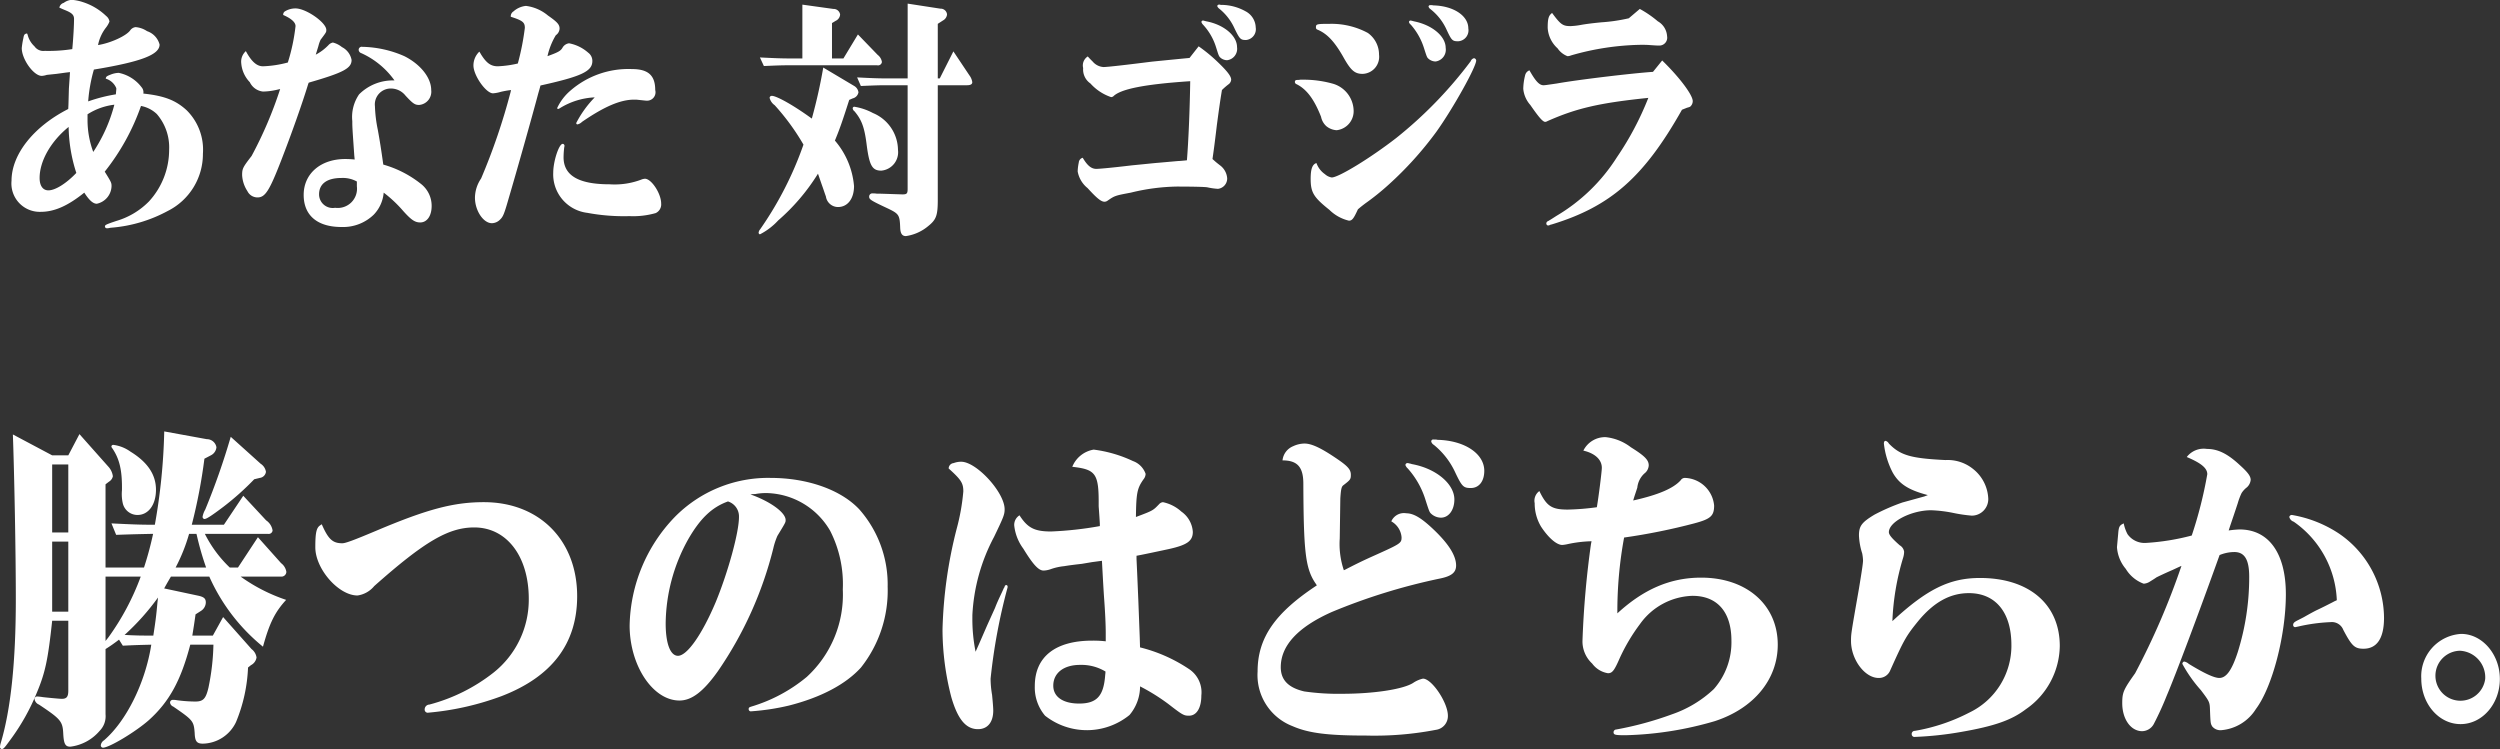 <svg xmlns="http://www.w3.org/2000/svg" width="296.813" height="88.93" viewBox="0 0 296.813 88.93"><rect x="0" y="0" width="296.813" height="88.93" fill="#333333" stroke="none"/><defs><style>.cls-1 { fill: #fff; fill-rule: evenodd; }</style></defs><path id="story_txt6.svg" class="cls-1" d="M314.85 5501.98l.314-.06a16.866 16.866 0 0 0 6.759-1.98 7.57 7.57 0 0 0 4.2-6.81 6.589 6.589 0 0 0-1.932-5.16c-1.278-1.17-2.609-1.71-5.141-1.98a.909.909 0 0 0-.209-.75 4.519 4.519 0 0 0-2.714-1.71 2.794 2.794 0 0 0-.965.21c-.47.18-.548.24-.575.48a1.938 1.938 0 0 1 1.253 1.14 2.477 2.477 0 0 1-.026.39l-.026.33a18.46 18.46 0 0 0-3.288.84 18.494 18.494 0 0 1 .678-3.78c5.637-.93 7.8-1.77 7.8-2.97a2.279 2.279 0 0 0-1.487-1.59 2.853 2.853 0 0 0-1.357-.48.911.911 0 0 0-.627.36c-.443.66-2.322 1.53-3.836 1.77a4.91 4.91 0 0 1 .94-2.07 2.843 2.843 0 0 0 .417-.72 1.032 1.032 0 0 0-.391-.66 7.116 7.116 0 0 0-2.767-1.65 5.409 5.409 0 0 0-1.331-.27 1.827 1.827 0 0 0-.939.36.728.728 0 0 0-.522.57c.156.06.183.09.7.3.809.33 1.043.57 1.043 1.05 0 .72-.078 2.19-.208 3.57a18.231 18.231 0 0 1-3.263.21 1.285 1.285 0 0 1-1.226-.54 2.771 2.771 0 0 1-.783-1.26 1 1 0 0 0-.1-.27c-.314.06-.366.15-.444.6a9.316 9.316 0 0 0-.183 1.14c0 1.32 1.409 3.3 2.375 3.3a2.307 2.307 0 0 0 .6-.12l1.149-.12 1.1-.15.5-.06-.027.48-.1 1.47-.052 1.89-.026.54c-4.124 2.1-6.733 5.4-6.733 8.52a3.366 3.366 0 0 0 3.471 3.69c1.618 0 3.236-.72 5.167-2.28.574.9 1.044 1.32 1.487 1.32a2.2 2.2 0 0 0 1.749-2.07c0-.42-.026-.48-.809-1.74a26.586 26.586 0 0 0 4.306-7.8 3.709 3.709 0 0 1 1.879.96 6.06 6.06 0 0 1 1.462 4.23 9.072 9.072 0 0 1-2.4 6.15 8.952 8.952 0 0 1-3.863 2.31c-1.253.42-1.357.48-1.357.66a.214.214 0 0 0 .209.21h.156zm-4.671-12.03a18.521 18.521 0 0 0 .913 5.46c-1.2 1.26-2.5 2.07-3.314 2.07-.652 0-1.044-.54-1.044-1.47 0-2.01 1.331-4.35 3.445-6.06zm2.244-.99v-.51a7.544 7.544 0 0 1 3.184-1.14 18.52 18.52 0 0 1-2.505 5.61 10.956 10.956 0 0 1-.679-3.75v-.21zm22.87-3.51a47.713 47.713 0 0 1-3.393 7.95c-1.044 1.35-1.122 1.5-1.122 2.28a3.8 3.8 0 0 0 .626 1.89 1.331 1.331 0 0 0 1.2.75c.913 0 1.409-.78 2.818-4.41 1.2-3.09 2.48-6.69 3.21-9.09l.052-.12.079-.03c4.045-1.17 5.01-1.68 5.01-2.67a2.152 2.152 0 0 0-1.148-1.53 2.746 2.746 0 0 0-1.07-.54.931.931 0 0 0-.522.3 5.917 5.917 0 0 1-1.513 1.14l.313-1.02a3.917 3.917 0 0 1 .261-.75c.678-.9.678-.9.678-1.17 0-.87-2.4-2.55-3.653-2.55a2.381 2.381 0 0 0-1.227.33.448.448 0 0 0-.235.45c.966.42 1.462.87 1.462 1.32a22.692 22.692 0 0 1-.914 4.32 12.965 12.965 0 0 1-2.949.45c-.731 0-1.357-.54-2.035-1.8a1.678 1.678 0 0 0-.548 1.44 3.653 3.653 0 0 0 1.017 2.25 1.962 1.962 0 0 0 1.566 1.11 7.856 7.856 0 0 0 1.644-.21zm8.847 8.37a10.32 10.32 0 0 0-1.122-.06c-2.923 0-4.933 1.74-4.933 4.26 0 2.43 1.618 3.81 4.489 3.81a5.22 5.22 0 0 0 3.836-1.47 4.28 4.28 0 0 0 1.175-2.61 15.13 15.13 0 0 1 2.3 2.16c.966 1.08 1.41 1.38 2.036 1.38.809 0 1.357-.78 1.357-1.95a3.3 3.3 0 0 0-1.174-2.55 12.742 12.742 0 0 0-4.567-2.37c-.261-1.86-.418-2.85-.653-4.14a16.138 16.138 0 0 1-.339-2.79 1.891 1.891 0 0 1 1.957-2.1 2.211 2.211 0 0 1 1.67.84c.888.96 1.123 1.11 1.618 1.11a1.576 1.576 0 0 0 1.436-1.77c0-1.47-1.279-3.06-3.184-4.02a12.958 12.958 0 0 0-4.985-1.11.363.363 0 0 0-.443.36.439.439 0 0 0 .313.39 9.766 9.766 0 0 1 3.94 3.24 5.675 5.675 0 0 0-4.2 1.65 4.74 4.74 0 0 0-.809 3.18c0 .69 0 .69.235 4.08zm.261 2.76v.42a2.288 2.288 0 0 1-2.584 2.55 1.622 1.622 0 0 1-1.905-1.59c0-1.26.94-1.95 2.662-1.95a3.446 3.446 0 0 1 1.827.42v.15zm18.25-10.77a73.889 73.889 0 0 1-3.5 10.26 4.13 4.13 0 0 0-.731 2.28c0 1.53.992 3.03 2.01 3.03a1.392 1.392 0 0 0 .991-.45c.34-.33.47-.63 1.018-2.55.888-3 2.819-9.84 3.5-12.42l.131-.45.13-.48c4.88-1.08 6.159-1.68 6.159-2.91a1.209 1.209 0 0 0-.5-.99 4.757 4.757 0 0 0-2.27-1.11 1.049 1.049 0 0 0-.783.54c-.235.39-.548.54-1.775.99a8.316 8.316 0 0 1 .992-2.49 1.009 1.009 0 0 0 .444-.78c0-.48-.261-.78-1.383-1.56a5.05 5.05 0 0 0-2.61-1.14 2.612 2.612 0 0 0-1.488.66.675.675 0 0 0-.313.63c1.409.45 1.67.66 1.67 1.32a29.759 29.759 0 0 1-.809 4.14l-.026.09a12.511 12.511 0 0 1-2.375.33c-.835 0-1.357-.39-2.009-1.44a3.046 3.046 0 0 0-.183-.3 2.275 2.275 0 0 0-.7 1.65c0 1.17 1.487 3.3 2.322 3.3a4.242 4.242 0 0 0 .94-.18 10.865 10.865 0 0 1 1.2-.21zm6.368 6.27a.194.194 0 0 0-.183-.12c-.444 0-1.122 2.07-1.122 3.42a4.6 4.6 0 0 0 4.045 4.77 23.721 23.721 0 0 0 5.011.39 9.766 9.766 0 0 0 3.105-.36 1.133 1.133 0 0 0 .653-1.14c0-1.17-1.148-2.94-1.931-2.94a1.7 1.7 0 0 0-.314.06 8.921 8.921 0 0 1-3.888.6c-3.68 0-5.455-1.05-5.455-3.21a10.166 10.166 0 0 1 .079-1.17.762.762 0 0 0 .026-.27zm8.56-5.37c1.122.12 1.122.12 1.2.12a1 1 0 0 0 1.044-1.26c0-1.74-.835-2.49-2.766-2.49a10.5 10.5 0 0 0-7.36 2.61 6.109 6.109 0 0 0-1.513 2.01.121.121 0 0 0 .1.12.656.656 0 0 0 .209-.09 8.561 8.561 0 0 1 4.149-1.29 12.676 12.676 0 0 0-2.192 3.03.146.146 0 0 0 .131.18 1.07 1.07 0 0 0 .548-.3c2.662-1.83 4.567-2.64 6.185-2.64h.261zm32.214-11.4v8.88h-2.5c-.992 0-1.748-.03-3.5-.12l.444 1.02c1.409-.06 2.035-.09 3.053-.09h2.5v12.3c0 .57-.1.66-.626.66l-.939-.03c-1.775-.06-1.8-.06-2.114-.06a2.767 2.767 0 0 0-.47-.03.374.374 0 0 0-.418.39c0 .33.183.45 2.3 1.44 1.227.6 1.331.75 1.383 2.25.026.69.235.99.679.99a5.279 5.279 0 0 0 2.662-1.2c.939-.75 1.122-1.26 1.122-3.09v-13.62h3.471q.626 0 .626-.36a1.737 1.737 0 0 0-.339-.81l-1.905-2.85-1.618 3.21h-.235v-6.48l.6-.39a.919.919 0 0 0 .5-.72.753.753 0 0 0-.783-.69zm-12.5.12v6.39h-1.54c-.913 0-1.7-.03-3.5-.12l.47 1.02c1.383-.06 2.009-.09 3.027-.09h10.413a.465.465 0 0 0 .574-.39 1.3 1.3 0 0 0-.5-.84l-2.349-2.43-1.722 2.85h-1.357v-4.2l.444-.27a.883.883 0 0 0 .521-.75.781.781 0 0 0-.809-.66zm2.479 7.47a61.945 61.945 0 0 1-1.357 6.06c-2.14-1.56-4.176-2.7-4.75-2.7a.252.252 0 0 0-.261.24 1.5 1.5 0 0 0 .6.87 27.227 27.227 0 0 1 3.419 4.68 41.353 41.353 0 0 1-5.141 10.05.743.743 0 0 0-.183.39.193.193 0 0 0 .157.21 7.711 7.711 0 0 0 2.166-1.65 24.27 24.27 0 0 0 4.724-5.55c.261.75.443 1.29.574 1.65.156.45.261.78.365 1.05a1.463 1.463 0 0 0 1.435 1.26c1.149 0 1.906-.99 1.906-2.49a9.524 9.524 0 0 0-2.271-5.4c.548-1.32.887-2.28 1.7-4.83l.418-.18a.9.9 0 0 0 .679-.72 1.033 1.033 0 0 0-.5-.75zm3.68 4.65a.193.193 0 0 0-.183.21.494.494 0 0 0 .209.33c.861 1.02 1.2 1.92 1.461 4.08.313 2.37.653 2.97 1.723 2.97a2.194 2.194 0 0 0 1.983-2.46 4.8 4.8 0 0 0-2.975-4.38 7.01 7.01 0 0 0-2.218-.75zm41.374-10.23a.182.182 0 0 0-.156.18.74.74 0 0 0 .182.3 6.931 6.931 0 0 1 1.54 2.64c.34 1.08.34 1.11.574 1.32a1.253 1.253 0 0 0 .757.27 1.365 1.365 0 0 0 1.175-1.56c0-1.35-1.566-2.67-3.654-3.06l-.235-.06a.447.447 0 0 0-.183-.03zm1.932-1.89a.2.2 0 0 0-.209.18.7.7 0 0 0 .235.3 6.36 6.36 0 0 1 1.827 2.37c.6 1.23.7 1.35 1.357 1.35a1.288 1.288 0 0 0 1.148-1.5 2.239 2.239 0 0 0-1.227-1.92 5.953 5.953 0 0 0-2.792-.75.453.453 0 0 1-.235-.03h-.1zm-3.5 6.33c-1.279.12-3.706.36-4.568.45-3.314.42-5.245.63-5.637.63a1.831 1.831 0 0 1-1.3-.66c-.34-.33-.522-.54-.575-.6a1.265 1.265 0 0 0-.548 1.38 2.009 2.009 0 0 0 .862 1.83 5.787 5.787 0 0 0 2.453 1.62.46.46 0 0 0 .261-.09c.861-.87 3.706-1.44 9.134-1.8-.052 3.45-.209 7.14-.392 9.39-.548.06-.939.09-1.07.09l-2.375.21c-.417.03-1.513.15-3.079.3-2.5.3-3.915.42-4.228.42-.6 0-1.07-.39-1.618-1.32a.636.636 0 0 0-.47.57 5.917 5.917 0 0 0-.13 1.05 3.266 3.266 0 0 0 1.174 1.98c1.122 1.23 1.618 1.62 2.01 1.62a.623.623 0 0 0 .313-.09c.913-.63.913-.63 2.819-.99a24.4 24.4 0 0 1 5.428-.72c1.774 0 3.314.03 3.653.09a8 8 0 0 0 1.253.18 1.233 1.233 0 0 0 1.1-1.26 2.1 2.1 0 0 0-.809-1.5c-.235-.18-.47-.36-.7-.57l-.235-.21c.156-1.11.208-1.41.522-4.05.261-1.95.365-2.7.6-4.14a7.9 7.9 0 0 1 .835-.72.74.74 0 0 0 .261-.51c0-.39-.418-.96-1.54-2.04a18.686 18.686 0 0 0-2.322-1.92zm26.209-4.44a.182.182 0 0 0-.156.18.529.529 0 0 0 .209.3 7.651 7.651 0 0 1 1.565 2.76c.366 1.14.366 1.14.575 1.32a1.3 1.3 0 0 0 .809.3 1.408 1.408 0 0 0 1.2-1.62c0-1.38-1.618-2.73-3.784-3.15a1.175 1.175 0 0 0-.235-.06.447.447 0 0 0-.18-.03zm2.375-1.83a.189.189 0 0 0-.208.18.6.6 0 0 0 .234.3 6.474 6.474 0 0 1 1.906 2.43c.6 1.29.7 1.38 1.383 1.38a1.3 1.3 0 0 0 1.2-1.53c0-1.5-1.748-2.67-4.149-2.73a1.051 1.051 0 0 0-.261-.03h-.1zm-15.423 8.85a1.774 1.774 0 0 1-.34.03c-.208 0-.313.06-.313.24a.294.294 0 0 0 .209.27c1.2.6 2.088 1.8 2.9 3.87a2.03 2.03 0 0 0 .626 1.11 2.116 2.116 0 0 0 1.227.48 2.274 2.274 0 0 0 2.009-2.43 3.412 3.412 0 0 0-2.349-3.06 12.809 12.809 0 0 0-3.6-.51h-.365zm1.9 9.9c-.47.15-.679.69-.679 1.86 0 1.62.34 2.19 2.219 3.69a4.915 4.915 0 0 0 2.322 1.29c.392 0 .574-.27 1.07-1.35.392-.33.392-.33.861-.69a29.281 29.281 0 0 0 2.767-2.22 41.4 41.4 0 0 0 5.689-6.3c1.931-2.7 4.724-7.68 4.724-8.46a.3.3 0 0 0-.261-.27.568.568 0 0 0-.392.36 49.842 49.842 0 0 1-8.847 9.12c-3.053 2.37-6.837 4.68-7.646 4.68a1.563 1.563 0 0 1-.809-.39 2.7 2.7 0 0 1-1.01-1.32zm1.618-16.53c-1.592 0-1.67.03-1.67.42a.253.253 0 0 0 .182.27c1.149.48 2.01 1.41 3.028 3.18.913 1.65 1.383 2.07 2.322 2.07a2.027 2.027 0 0 0 1.958-2.28 3.153 3.153 0 0 0-1.331-2.58 9.09 9.09 0 0 0-4.481-1.08zm38.345 5.7c-2.61.18-8.873.93-11.405 1.38-1.226.18-1.435.21-1.591.21-.5 0-.94-.48-1.671-1.77a.806.806 0 0 0-.5.54 6.989 6.989 0 0 0-.234 1.65 3.329 3.329 0 0 0 .835 1.92c1.017 1.47 1.487 2.01 1.774 2.01a.62.62 0 0 0 .261-.09c3.445-1.53 6.159-2.16 11.979-2.76a35.712 35.712 0 0 1-3.732 7.05 21.326 21.326 0 0 1-7.177 6.96c-.417.27-.7.45-.809.51a1.289 1.289 0 0 1-.209.12.3.3 0 0 0-.182.24.236.236 0 0 0 .182.27.447.447 0 0 0 .183-.03.7.7 0 0 1 .261-.09c6.994-2.13 10.961-5.61 15.476-13.62l.6-.24a2 2 0 0 0 .366-.12.864.864 0 0 0 .313-.66c0-.75-1.618-2.88-3.628-4.83zm-2.871-6.36a20.315 20.315 0 0 1-3.262.48c-.913.09-1.7.18-2.375.3a8.564 8.564 0 0 1-1.278.15c-.914 0-1.175-.18-2.193-1.56-.417.3-.522.69-.522 1.77a3.534 3.534 0 0 0 1.175 2.43 2.513 2.513 0 0 0 1.174.93 1.151 1.151 0 0 0 .418-.09 31.434 31.434 0 0 1 8.325-1.26c.287 0 .678 0 1.018.03.443.03.835.06 1.1.06a.938.938 0 0 0 .965-1.11 2.171 2.171 0 0 0-1.1-1.77 12.66 12.66 0 0 0-2.14-1.47zm-180.85 65.21v-9.88l.418-.32a.966.966 0 0 0 .452-.64 2.107 2.107 0 0 0-.557-1.16l-3.411-3.84-1.323 2.52h-1.915l-4.665-2.48c.175 4.92.349 14.04.349 19.56 0 7.4-.592 13.11-1.811 17.15a2.047 2.047 0 0 0-.069.4.243.243 0 0 0 .209.24c.208 0 .313-.12 1.009-1.08a25.7 25.7 0 0 0 3.168-5.64c1.01-2.4 1.323-3.99 1.81-8.51h1.915v8.31c0 .72-.209.96-.766.96-.278 0-1.915-.16-2.228-.2a6.7 6.7 0 0 0-.7-.08.3.3 0 0 0-.313.32.843.843 0 0 0 .522.64c2.645 1.76 2.819 2 2.889 3.52.07 1.16.244 1.48.836 1.48a5.431 5.431 0 0 0 3.481-1.88 2.462 2.462 0 0 0 .7-1.96v-7.75a18.778 18.778 0 0 0 1.6-1.12l.453.72c1.6-.08 1.845-.08 3.377-.12-.7 4.51-2.959 9.07-5.605 11.35a.817.817 0 0 0-.383.56.273.273 0 0 0 .244.32c.766 0 3.933-1.92 5.465-3.28 2.437-2.2 3.8-4.72 4.909-8.95h2.75a27.589 27.589 0 0 1-.592 5.11c-.313 1.32-.627 1.64-1.567 1.64a16.916 16.916 0 0 1-2.193-.16 2.482 2.482 0 0 0-.487-.04.327.327 0 0 0-.313.32.6.6 0 0 0 .383.48c2.332 1.6 2.436 1.72 2.541 3.12.035 1 .244 1.28.975 1.28a4.452 4.452 0 0 0 3.933-2.56 18.864 18.864 0 0 0 1.428-6.48l.348-.28a1.236 1.236 0 0 0 .661-.91 1.524 1.524 0 0 0-.592-1l-3.376-3.8-1.219 2.2h-2.437c.174-1.08.209-1.28.383-2.52l.627-.4a1.222 1.222 0 0 0 .592-1c0-.48-.209-.68-1.01-.84l-3.934-.84c.418-.76.662-1.16.8-1.4h4.56a22.5 22.5 0 0 0 6.371 8.32c.766-2.8 1.427-4.12 2.75-5.56a20.336 20.336 0 0 1-5.4-2.76h4.8a.588.588 0 0 0 .627-.56 1.609 1.609 0 0 0-.627-1.04l-2.75-3.08-2.367 3.6h-.975a14.444 14.444 0 0 1-2.959-4h7.485a.462.462 0 0 0 .557-.4 1.783 1.783 0 0 0-.766-1.2l-2.715-2.92-2.3 3.44h-3.813a63.292 63.292 0 0 0 1.5-7.84l.766-.4a1.19 1.19 0 0 0 .661-.96 1.155 1.155 0 0 0-1.149-.96l-5.048-.92a71.565 71.565 0 0 1-1.114 11.08h-.208c-1.567 0-2.472-.04-4.944-.16l.557 1.36c2.263-.08 2.611-.08 4.387-.12a39.593 39.593 0 0 1-1.08 4h-4.56zm0 1.08h4.177a29.807 29.807 0 0 1-3.829 7.2l-.348.44v-7.64zm8.32-1.08a20.794 20.794 0 0 0 1.6-4h.871l.035.12a34.612 34.612 0 0 0 1.114 3.88h-3.621zm-6.057 8a28.475 28.475 0 0 0 3.968-4.44l-.069.6c-.14 1.6-.244 2.32-.488 3.92-1.462 0-1.531 0-2.645-.04zm-6.684-20.24v8.08h-1.915v-8.08h1.915zm0 9.16v8.32h-1.915v-8.32h1.915zm19.286-12.44a84.015 84.015 0 0 1-3.029 8.64 2.587 2.587 0 0 0-.313.84.257.257 0 0 0 .209.28c.243 0 .766-.32 2.3-1.48a32.457 32.457 0 0 0 3.621-3.24l.661-.16a.838.838 0 0 0 .731-.72 1.391 1.391 0 0 0-.626-.96zm-13.925.96a.22.22 0 0 0-.244.16.367.367 0 0 0 .105.24c.87 1.28 1.183 2.64 1.148 5a4.89 4.89 0 0 0 .105 1.56 1.791 1.791 0 0 0 1.741 1.36c1.288 0 2.193-1.2 2.193-3s-1.01-3.28-3.029-4.52a4.44 4.44 0 0 0-2.011-.8zm24.731 9.44a.237.237 0 0 0-.139.08c-.487.28-.626.84-.626 2.64 0 2.56 2.75 5.72 5.012 5.72a3.15 3.15 0 0 0 1.985-1.12c5.953-5.28 8.807-6.96 11.871-6.96 3.864 0 6.475 3.44 6.475 8.48a11.055 11.055 0 0 1-4.178 8.75 20.908 20.908 0 0 1-7.624 3.8.576.576 0 0 0-.557.56.369.369 0 0 0 .453.4 33.283 33.283 0 0 0 8.668-1.96c6.023-2.32 8.982-6.27 8.982-11.87 0-6.64-4.491-11.16-11.071-11.16-3.55 0-6.649.8-12.706 3.36-2.75 1.16-3.725 1.52-4.108 1.52-1.141 0-1.663-.48-2.429-2.24zm50.891-3.56a3.365 3.365 0 0 1 .557-.04 6.838 6.838 0 0 1 1.393-.12 8.94 8.94 0 0 1 7.519 4.48 13.928 13.928 0 0 1 1.5 6.96 13.249 13.249 0 0 1-4.282 10.39 18.642 18.642 0 0 1-6.579 3.52c-.244.08-.313.12-.313.28a.258.258 0 0 0 .313.28 27.716 27.716 0 0 0 4.456-.68c3.794-.96 6.753-2.52 8.564-4.52a14.7 14.7 0 0 0 3.167-9.59 13.482 13.482 0 0 0-3.342-9.16c-2.193-2.36-6.2-3.76-10.548-3.76a15.545 15.545 0 0 0-11.383 4.64 19.042 19.042 0 0 0-5.361 12.88c0 4.75 2.75 8.91 5.918 8.91 1.462 0 2.855-1.08 4.56-3.48a44.711 44.711 0 0 0 6.58-14.59 8.46 8.46 0 0 1 .487-1.48c.975-1.6.975-1.6.975-1.88.005-.88-1.804-2.2-4.173-3.04zm-2.645.84a1.861 1.861 0 0 1 1.288 1.84c0 1.84-1.288 6.52-2.75 10.08-1.637 3.88-3.412 6.4-4.491 6.4-.905 0-1.462-1.44-1.462-3.84a20.858 20.858 0 0 1 2.68-10c1.428-2.48 2.82-3.8 4.7-4.48h.035zm44.381 7.04c.07 1.24.139 2.64.244 4.24.139 1.84.208 3.4.208 4.32v1a13.331 13.331 0 0 0-1.6-.08c-4.386 0-6.823 1.92-6.823 5.39a5.185 5.185 0 0 0 1.218 3.52 8.02 8.02 0 0 0 10.026-.08 5.269 5.269 0 0 0 1.253-3.4 23.519 23.519 0 0 1 3.342 2.08c1.706 1.32 1.845 1.4 2.472 1.4.9 0 1.462-.92 1.462-2.4a3.313 3.313 0 0 0-1.5-3.16 18.367 18.367 0 0 0-5.779-2.55l-.034-1.16-.174-4.56c-.035-.76-.105-2.6-.209-4.76v-.4c.313-.04 3.133-.64 3.864-.8 2.158-.48 2.82-.96 2.82-2.04a3.191 3.191 0 0 0-1.358-2.4 4.674 4.674 0 0 0-2.193-1.12.709.709 0 0 0-.453.24c-.731.76-.731.76-2.75 1.52.035-2.84.139-3.4.905-4.48a1.07 1.07 0 0 0 .244-.64 2.469 2.469 0 0 0-1.5-1.52 15.5 15.5 0 0 0-4.665-1.36 3.34 3.34 0 0 0-2.541 2.04c2.82.32 3.168.8 3.133 4.64 0 .12.07.88.139 2.12v.28a41.887 41.887 0 0 1-5.779.64c-1.949 0-2.785-.4-3.759-1.92a1.339 1.339 0 0 0-.627 1.2 5.613 5.613 0 0 0 1.079 2.76c1.149 1.88 1.811 2.6 2.4 2.6a2.771 2.771 0 0 0 .836-.16 6.789 6.789 0 0 1 1.6-.36c.731-.12 1.427-.2 2.124-.28l1.183-.2zm-15 10.8a19.646 19.646 0 0 1-.383-4.08v-.28a22.074 22.074 0 0 1 2.576-9.28c1.114-2.32 1.253-2.64 1.253-3.28 0-2-3.342-5.64-5.152-5.64a2.528 2.528 0 0 0-.9.16.652.652 0 0 0-.592.64c1.462 1.32 1.741 1.72 1.741 2.72a25.21 25.21 0 0 1-.8 4.48 53.234 53.234 0 0 0-1.671 11.92 32.305 32.305 0 0 0 1.045 8.03c.765 2.64 1.74 3.8 3.167 3.8 1.149 0 1.811-.84 1.811-2.2 0-.4-.07-1.16-.14-1.88a11.471 11.471 0 0 1-.174-1.92 68.345 68.345 0 0 1 1.985-10.71.5.5 0 0 0 .034-.2.178.178 0 0 0-.174-.2.217.217 0 0 0-.174.16.377.377 0 0 1-.1.2s-.174.4-.348.76c-.244.52-.488 1.04-.7 1.6l-.94 2.08-.975 2.24zm15.422 2.35a3.716 3.716 0 0 1-.035.4c-.174 2.48-.975 3.4-3.1 3.4-1.915 0-3.064-.8-3.064-2.12 0-1.52 1.253-2.47 3.168-2.47a5.523 5.523 0 0 1 3.035.79zm35.818-24.75a.243.243 0 0 0-.209.24.981.981 0 0 0 .278.4 10.033 10.033 0 0 1 2.089 3.68c.487 1.52.487 1.52.766 1.76a1.737 1.737 0 0 0 1.079.4c.94 0 1.6-.92 1.6-2.16 0-1.84-2.158-3.68-5.047-4.2a1.581 1.581 0 0 0-.314-.08.6.6 0 0 0-.241-.04zm3.133-2.8a.236.236 0 0 0-.279.24.665.665 0 0 0 .313.4 9.091 9.091 0 0 1 2.542 3.28c.8 1.68.974 1.84 1.845 1.84.974 0 1.6-.8 1.6-2.04 0-2.04-2.332-3.6-5.535-3.68a1.4 1.4 0 0 0-.348-.04h-.139zm-10.653 15.52a9.725 9.725 0 0 1-.487-3.76l.069-4.76c.07-1.08.14-1.4.349-1.56.835-.64.9-.72.9-1.24 0-.64-.348-1.04-1.845-2.04-1.776-1.2-2.855-1.68-3.656-1.68a3.238 3.238 0 0 0-1.357.32 2.037 2.037 0 0 0-1.254 1.68c1.776 0 2.472.8 2.472 2.76.035 8.04.244 10 1.393 11.76a3.312 3.312 0 0 1 .208.32c-4.978 3.28-7.032 6.24-7.032 10.23a6.5 6.5 0 0 0 4.143 6.48c1.915.84 4.212 1.12 8.773 1.12a38.462 38.462 0 0 0 8.25-.68 1.643 1.643 0 0 0 1.427-1.68c0-1.56-1.914-4.4-2.959-4.4a3.435 3.435 0 0 0-1.183.52c-1.219.76-4.735 1.28-8.355 1.28a28.237 28.237 0 0 1-4.56-.28c-1.88-.44-2.785-1.36-2.785-2.88 0-2.55 2.019-4.75 6.057-6.55a71.249 71.249 0 0 1 12.776-3.96c1.427-.28 1.984-.72 1.984-1.56 0-1.16-.87-2.56-2.68-4.28-1.428-1.36-2.368-1.92-3.238-1.92a1.635 1.635 0 0 0-1.775.96 2.379 2.379 0 0 1 1.218 1.88c0 .72-.069.76-3.551 2.32-1.148.52-1.88.88-3.2 1.56zm29.343-3.12a109.985 109.985 0 0 0-1.01 11.48 3.575 3.575 0 0 0 1.149 2.72 2.9 2.9 0 0 0 1.88 1.15c.522 0 .766-.36 1.392-1.79a21.842 21.842 0 0 1 2.4-4.04 7.943 7.943 0 0 1 6.232-3.36c2.959 0 4.63 1.92 4.63 5.32a8.4 8.4 0 0 1-2.089 5.75 13.744 13.744 0 0 1-4.978 3 39.615 39.615 0 0 1-6.614 1.8.329.329 0 0 0-.314.32c0 .32.209.36 1.428.36a40.86 40.86 0 0 0 10.617-1.68c4.63-1.52 7.45-4.96 7.45-9.07 0-4.72-3.69-7.96-9.086-7.96-3.655 0-6.823 1.36-9.956 4.24a48.223 48.223 0 0 1 .8-9 72.735 72.735 0 0 0 8.321-1.68c1.949-.52 2.367-.88 2.367-2.12a3.607 3.607 0 0 0-3.447-3.28.583.583 0 0 0-.522.28c-.87.96-2.611 1.72-5.639 2.4.174-.6.348-1.08.487-1.52a2.647 2.647 0 0 1 .835-1.68 1.293 1.293 0 0 0 .523-.96c0-.64-.453-1.12-2.124-2.16a5.9 5.9 0 0 0-2.994-1.2 2.884 2.884 0 0 0-2.645 1.6c1.392.32 2.193 1.08 2.193 2.04 0 .44-.383 3.48-.592 4.68a29.019 29.019 0 0 1-3.446.28c-1.915 0-2.507-.4-3.377-2.2a1.417 1.417 0 0 0-.557 1.44 5.356 5.356 0 0 0 .766 2.8c.87 1.32 1.845 2.16 2.506 2.16a4.193 4.193 0 0 0 .557-.08 14.774 14.774 0 0 1 2.924-.36zm35.783 9.16a29.693 29.693 0 0 1 1.288-7.56 2.506 2.506 0 0 0 .105-.68 1.052 1.052 0 0 0-.522-.76c-.906-.8-1.288-1.24-1.288-1.56 0-1.24 2.68-2.6 5.012-2.6a15.8 15.8 0 0 1 2.646.32 17.3 17.3 0 0 0 2.193.32 1.964 1.964 0 0 0 1.95-2 4.74 4.74 0 0 0-1.776-3.52 4.8 4.8 0 0 0-3.307-1.08c-4.108-.2-5.361-.56-6.718-1.96a.659.659 0 0 0-.383-.32c-.14 0-.209.12-.209.32a9.792 9.792 0 0 0 1.044 3.44c.766 1.36 1.88 2.08 4.177 2.68l-.417.16-2.611.72a24.128 24.128 0 0 0-3.307 1.44c-1.532.92-1.845 1.36-1.845 2.48a7.943 7.943 0 0 0 .383 2.12 5.265 5.265 0 0 1 .1.84c0 .32-.139 1.24-.487 3.36-.94 5.36-.94 5.36-.94 6.2 0 2.2 1.636 4.39 3.272 4.39a1.439 1.439 0 0 0 1.393-.92c1.671-3.71 1.879-4.07 3.376-5.91 1.845-2.2 3.76-3.24 5.953-3.24 3.168 0 5.048 2.28 5.048 6.16a8.8 8.8 0 0 1-5.013 8.03 22.086 22.086 0 0 1-6.44 2.16.364.364 0 0 0-.383.4.325.325 0 0 0 .383.32 40.386 40.386 0 0 0 5.535-.6c3.9-.68 5.953-1.4 7.624-2.68a9.265 9.265 0 0 0 4.038-7.51c0-4.96-3.655-8.08-9.469-8.08-3.61 0-6.293 1.32-10.401 5.12zm34.321-6.56a87.1 87.1 0 0 1-5.5 12.75c-1.392 1.96-1.531 2.28-1.531 3.56 0 1.88 1.009 3.32 2.367 3.32a1.608 1.608 0 0 0 1.392-.88 36.872 36.872 0 0 0 1.532-3.36c1.01-2.36 3.76-9.67 6.266-16.67a4.657 4.657 0 0 1 1.741-.36c1.218 0 1.775.88 1.775 2.92a29.683 29.683 0 0 1-1.358 8.96c-.7 2.15-1.357 3.07-2.193 3.07-.591 0-1.74-.52-3.62-1.67a1.16 1.16 0 0 0-.557-.28.289.289 0 0 0-.209.28 16.437 16.437 0 0 0 2.193 3.11c.94 1.24 1.045 1.4 1.079 2.12.07 1.84.07 1.84.279 2.2a1.255 1.255 0 0 0 1.079.44 5.373 5.373 0 0 0 4.108-2.52c1.949-2.6 3.551-8.75 3.551-13.63 0-4.84-2.019-7.68-5.5-7.68a11.308 11.308 0 0 0-1.288.12l.14-.44c.313-.92.626-1.84.939-2.8a7.567 7.567 0 0 1 .453-1.2 2.688 2.688 0 0 1 .627-.68 1.354 1.354 0 0 0 .452-.88c0-.44-.313-.88-1.288-1.76-1.462-1.36-2.611-1.92-3.9-1.92a2.535 2.535 0 0 0-2.4.96c1.706.72 2.437 1.32 2.437 2.04a50.044 50.044 0 0 1-1.845 7.28 27.584 27.584 0 0 1-5.465.88 2.483 2.483 0 0 1-2.159-1.04 4.618 4.618 0 0 1-.452-1.28c-.523.24-.592.4-.662 1.28-.139 1.52-.139 1.52-.139 1.56a4.456 4.456 0 0 0 1.044 2.56 4.173 4.173 0 0 0 2.124 1.76 1.526 1.526 0 0 0 .661-.2c.314-.2.592-.36.871-.56.243-.12.9-.44 1.914-.88.175-.08.593-.28 1.046-.48zm18.032 4.28c-.626.32-1.253.64-1.845.92-.348.16-.94.48-1.636.88l-.7.36c-.488.24-.592.36-.592.6a.247.247 0 0 0 .244.24l.383-.08a20.8 20.8 0 0 1 3.864-.52 1.449 1.449 0 0 1 1.462.92c1.009 1.92 1.357 2.24 2.4 2.24 1.6 0 2.437-1.24 2.437-3.68a12.2 12.2 0 0 0-5.361-10 14.5 14.5 0 0 0-5.57-2.2.294.294 0 0 0-.314.24.787.787 0 0 0 .523.56 11.925 11.925 0 0 1 5.117 9.32l-.348.16zm15.174 3.8a5.038 5.038 0 0 0-4.734 5.31c0 3 2.088 5.4 4.664 5.4s4.665-2.4 4.665-5.36c.004-2.91-2.084-5.35-4.591-5.35zm-.139 2a3.163 3.163 0 0 1 2.994 3.35 2.967 2.967 0 1 1-2.987-3.35z" transform="translate(-302.031 -5474.88)"/></svg>